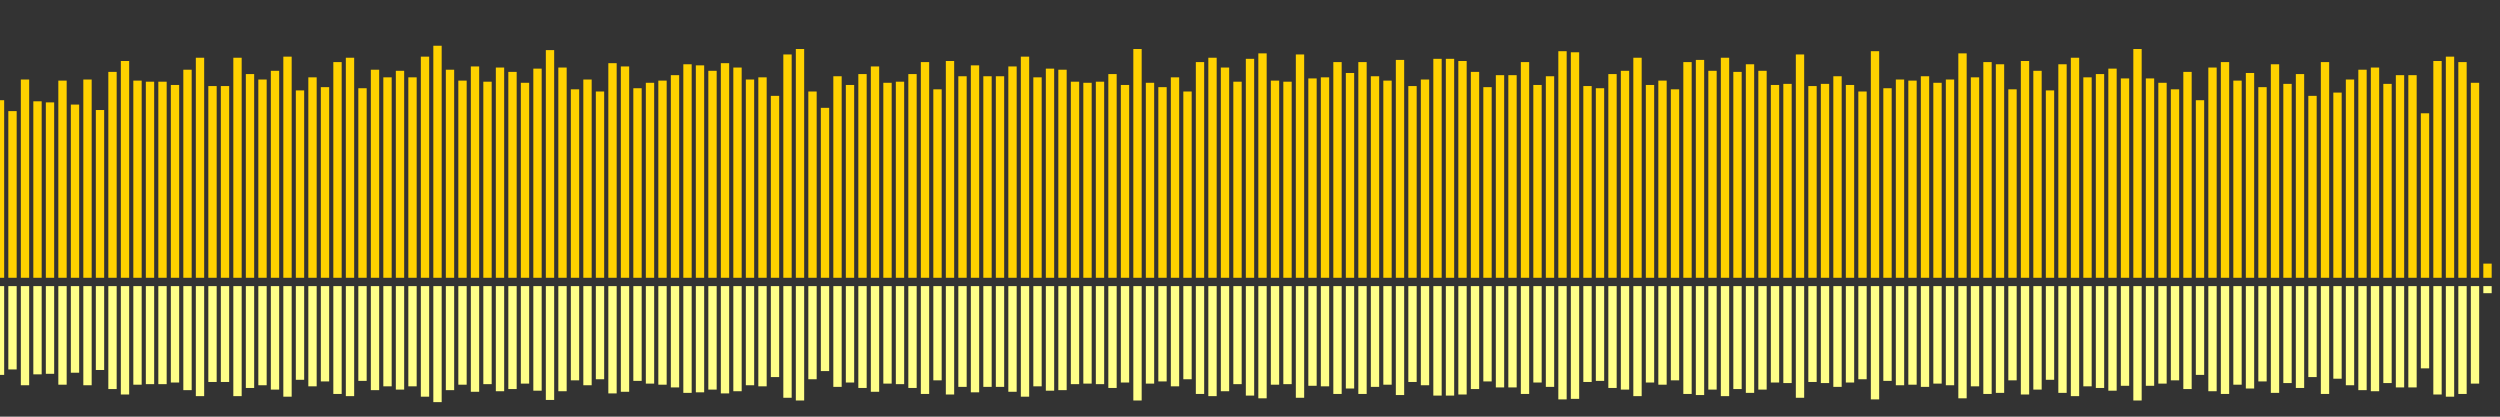 <?xml version="1.0" encoding="UTF-8"?>
<svg version="1.1" width="600" height="100" xmlns="http://www.w3.org/2000/svg">
  <rect width="100%" height="100%" fill="#333333" stroke="none"/>
  <line x1="0" y1="66.667" x2="0" y2="24.052" stroke="#ffd200" stroke-width="2"/>
  <line x1="0" y1="68.667" x2="0" y2="89.974" stroke="#ff8" stroke-width="2"/>
  <line x1="3" y1="66.667" x2="3" y2="26.667" stroke="#ffd200" stroke-width="2"/>
  <line x1="3" y1="68.667" x2="3" y2="88.667" stroke="#ff8" stroke-width="2"/>
  <line x1="6" y1="66.667" x2="6" y2="19.085" stroke="#ffd200" stroke-width="2"/>
  <line x1="6" y1="68.667" x2="6" y2="92.458" stroke="#ff8" stroke-width="2"/>
  <line x1="9" y1="66.667" x2="9" y2="24.314" stroke="#ffd200" stroke-width="2"/>
  <line x1="9" y1="68.667" x2="9" y2="89.843" stroke="#ff8" stroke-width="2"/>
  <line x1="12" y1="66.667" x2="12" y2="24.575" stroke="#ffd200" stroke-width="2"/>
  <line x1="12" y1="68.667" x2="12" y2="89.712" stroke="#ff8" stroke-width="2"/>
  <line x1="15" y1="66.667" x2="15" y2="19.346" stroke="#ffd200" stroke-width="2"/>
  <line x1="15" y1="68.667" x2="15" y2="92.327" stroke="#ff8" stroke-width="2"/>
  <line x1="18" y1="66.667" x2="18" y2="25.098" stroke="#ffd200" stroke-width="2"/>
  <line x1="18" y1="68.667" x2="18" y2="89.451" stroke="#ff8" stroke-width="2"/>
  <line x1="21" y1="66.667" x2="21" y2="19.085" stroke="#ffd200" stroke-width="2"/>
  <line x1="21" y1="68.667" x2="21" y2="92.458" stroke="#ff8" stroke-width="2"/>
  <line x1="24" y1="66.667" x2="24" y2="26.405" stroke="#ffd200" stroke-width="2"/>
  <line x1="24" y1="68.667" x2="24" y2="88.797" stroke="#ff8" stroke-width="2"/>
  <line x1="27" y1="66.667" x2="27" y2="17.255" stroke="#ffd200" stroke-width="2"/>
  <line x1="27" y1="68.667" x2="27" y2="93.373" stroke="#ff8" stroke-width="2"/>
  <line x1="30" y1="66.667" x2="30" y2="14.641" stroke="#ffd200" stroke-width="2"/>
  <line x1="30" y1="68.667" x2="30" y2="94.68" stroke="#ff8" stroke-width="2"/>
  <line x1="33" y1="66.667" x2="33" y2="19.346" stroke="#ffd200" stroke-width="2"/>
  <line x1="33" y1="68.667" x2="33" y2="92.327" stroke="#ff8" stroke-width="2"/>
  <line x1="36" y1="66.667" x2="36" y2="19.608" stroke="#ffd200" stroke-width="2"/>
  <line x1="36" y1="68.667" x2="36" y2="92.196" stroke="#ff8" stroke-width="2"/>
  <line x1="39" y1="66.667" x2="39" y2="19.608" stroke="#ffd200" stroke-width="2"/>
  <line x1="39" y1="68.667" x2="39" y2="92.196" stroke="#ff8" stroke-width="2"/>
  <line x1="42" y1="66.667" x2="42" y2="20.392" stroke="#ffd200" stroke-width="2"/>
  <line x1="42" y1="68.667" x2="42" y2="91.804" stroke="#ff8" stroke-width="2"/>
  <line x1="45" y1="66.667" x2="45" y2="16.732" stroke="#ffd200" stroke-width="2"/>
  <line x1="45" y1="68.667" x2="45" y2="93.634" stroke="#ff8" stroke-width="2"/>
  <line x1="48" y1="66.667" x2="48" y2="13.856" stroke="#ffd200" stroke-width="2"/>
  <line x1="48" y1="68.667" x2="48" y2="95.072" stroke="#ff8" stroke-width="2"/>
  <line x1="51" y1="66.667" x2="51" y2="20.654" stroke="#ffd200" stroke-width="2"/>
  <line x1="51" y1="68.667" x2="51" y2="91.673" stroke="#ff8" stroke-width="2"/>
  <line x1="54" y1="66.667" x2="54" y2="20.654" stroke="#ffd200" stroke-width="2"/>
  <line x1="54" y1="68.667" x2="54" y2="91.673" stroke="#ff8" stroke-width="2"/>
  <line x1="57" y1="66.667" x2="57" y2="13.856" stroke="#ffd200" stroke-width="2"/>
  <line x1="57" y1="68.667" x2="57" y2="95.072" stroke="#ff8" stroke-width="2"/>
  <line x1="60" y1="66.667" x2="60" y2="17.778" stroke="#ffd200" stroke-width="2"/>
  <line x1="60" y1="68.667" x2="60" y2="93.111" stroke="#ff8" stroke-width="2"/>
  <line x1="63" y1="66.667" x2="63" y2="19.085" stroke="#ffd200" stroke-width="2"/>
  <line x1="63" y1="68.667" x2="63" y2="92.458" stroke="#ff8" stroke-width="2"/>
  <line x1="66" y1="66.667" x2="66" y2="16.993" stroke="#ffd200" stroke-width="2"/>
  <line x1="66" y1="68.667" x2="66" y2="93.503" stroke="#ff8" stroke-width="2"/>
  <line x1="69" y1="66.667" x2="69" y2="13.595" stroke="#ffd200" stroke-width="2"/>
  <line x1="69" y1="68.667" x2="69" y2="95.203" stroke="#ff8" stroke-width="2"/>
  <line x1="72" y1="66.667" x2="72" y2="21.699" stroke="#ffd200" stroke-width="2"/>
  <line x1="72" y1="68.667" x2="72" y2="91.15" stroke="#ff8" stroke-width="2"/>
  <line x1="75" y1="66.667" x2="75" y2="18.562" stroke="#ffd200" stroke-width="2"/>
  <line x1="75" y1="68.667" x2="75" y2="92.719" stroke="#ff8" stroke-width="2"/>
  <line x1="78" y1="66.667" x2="78" y2="20.915" stroke="#ffd200" stroke-width="2"/>
  <line x1="78" y1="68.667" x2="78" y2="91.542" stroke="#ff8" stroke-width="2"/>
  <line x1="81" y1="66.667" x2="81" y2="14.902" stroke="#ffd200" stroke-width="2"/>
  <line x1="81" y1="68.667" x2="81" y2="94.549" stroke="#ff8" stroke-width="2"/>
  <line x1="84" y1="66.667" x2="84" y2="13.856" stroke="#ffd200" stroke-width="2"/>
  <line x1="84" y1="68.667" x2="84" y2="95.072" stroke="#ff8" stroke-width="2"/>
  <line x1="87" y1="66.667" x2="87" y2="21.176" stroke="#ffd200" stroke-width="2"/>
  <line x1="87" y1="68.667" x2="87" y2="91.412" stroke="#ff8" stroke-width="2"/>
  <line x1="90" y1="66.667" x2="90" y2="16.732" stroke="#ffd200" stroke-width="2"/>
  <line x1="90" y1="68.667" x2="90" y2="93.634" stroke="#ff8" stroke-width="2"/>
  <line x1="93" y1="66.667" x2="93" y2="18.562" stroke="#ffd200" stroke-width="2"/>
  <line x1="93" y1="68.667" x2="93" y2="92.719" stroke="#ff8" stroke-width="2"/>
  <line x1="96" y1="66.667" x2="96" y2="16.993" stroke="#ffd200" stroke-width="2"/>
  <line x1="96" y1="68.667" x2="96" y2="93.503" stroke="#ff8" stroke-width="2"/>
  <line x1="99" y1="66.667" x2="99" y2="18.562" stroke="#ffd200" stroke-width="2"/>
  <line x1="99" y1="68.667" x2="99" y2="92.719" stroke="#ff8" stroke-width="2"/>
  <line x1="102" y1="66.667" x2="102" y2="13.595" stroke="#ffd200" stroke-width="2"/>
  <line x1="102" y1="68.667" x2="102" y2="95.203" stroke="#ff8" stroke-width="2"/>
  <line x1="105" y1="66.667" x2="105" y2="10.98" stroke="#ffd200" stroke-width="2"/>
  <line x1="105" y1="68.667" x2="105" y2="96.51" stroke="#ff8" stroke-width="2"/>
  <line x1="108" y1="66.667" x2="108" y2="16.732" stroke="#ffd200" stroke-width="2"/>
  <line x1="108" y1="68.667" x2="108" y2="93.634" stroke="#ff8" stroke-width="2"/>
  <line x1="111" y1="66.667" x2="111" y2="19.346" stroke="#ffd200" stroke-width="2"/>
  <line x1="111" y1="68.667" x2="111" y2="92.327" stroke="#ff8" stroke-width="2"/>
  <line x1="114" y1="66.667" x2="114" y2="15.948" stroke="#ffd200" stroke-width="2"/>
  <line x1="114" y1="68.667" x2="114" y2="94.026" stroke="#ff8" stroke-width="2"/>
  <line x1="117" y1="66.667" x2="117" y2="19.608" stroke="#ffd200" stroke-width="2"/>
  <line x1="117" y1="68.667" x2="117" y2="92.196" stroke="#ff8" stroke-width="2"/>
  <line x1="120" y1="66.667" x2="120" y2="16.209" stroke="#ffd200" stroke-width="2"/>
  <line x1="120" y1="68.667" x2="120" y2="93.895" stroke="#ff8" stroke-width="2"/>
  <line x1="123" y1="66.667" x2="123" y2="17.255" stroke="#ffd200" stroke-width="2"/>
  <line x1="123" y1="68.667" x2="123" y2="93.373" stroke="#ff8" stroke-width="2"/>
  <line x1="126" y1="66.667" x2="126" y2="19.869" stroke="#ffd200" stroke-width="2"/>
  <line x1="126" y1="68.667" x2="126" y2="92.065" stroke="#ff8" stroke-width="2"/>
  <line x1="129" y1="66.667" x2="129" y2="16.471" stroke="#ffd200" stroke-width="2"/>
  <line x1="129" y1="68.667" x2="129" y2="93.765" stroke="#ff8" stroke-width="2"/>
  <line x1="132" y1="66.667" x2="132" y2="12.026" stroke="#ffd200" stroke-width="2"/>
  <line x1="132" y1="68.667" x2="132" y2="95.987" stroke="#ff8" stroke-width="2"/>
  <line x1="135" y1="66.667" x2="135" y2="16.209" stroke="#ffd200" stroke-width="2"/>
  <line x1="135" y1="68.667" x2="135" y2="93.895" stroke="#ff8" stroke-width="2"/>
  <line x1="138" y1="66.667" x2="138" y2="21.438" stroke="#ffd200" stroke-width="2"/>
  <line x1="138" y1="68.667" x2="138" y2="91.281" stroke="#ff8" stroke-width="2"/>
  <line x1="141" y1="66.667" x2="141" y2="19.085" stroke="#ffd200" stroke-width="2"/>
  <line x1="141" y1="68.667" x2="141" y2="92.458" stroke="#ff8" stroke-width="2"/>
  <line x1="144" y1="66.667" x2="144" y2="21.961" stroke="#ffd200" stroke-width="2"/>
  <line x1="144" y1="68.667" x2="144" y2="91.02" stroke="#ff8" stroke-width="2"/>
  <line x1="147" y1="66.667" x2="147" y2="15.163" stroke="#ffd200" stroke-width="2"/>
  <line x1="147" y1="68.667" x2="147" y2="94.418" stroke="#ff8" stroke-width="2"/>
  <line x1="150" y1="66.667" x2="150" y2="15.948" stroke="#ffd200" stroke-width="2"/>
  <line x1="150" y1="68.667" x2="150" y2="94.026" stroke="#ff8" stroke-width="2"/>
  <line x1="153" y1="66.667" x2="153" y2="21.176" stroke="#ffd200" stroke-width="2"/>
  <line x1="153" y1="68.667" x2="153" y2="91.412" stroke="#ff8" stroke-width="2"/>
  <line x1="156" y1="66.667" x2="156" y2="19.869" stroke="#ffd200" stroke-width="2"/>
  <line x1="156" y1="68.667" x2="156" y2="92.065" stroke="#ff8" stroke-width="2"/>
  <line x1="159" y1="66.667" x2="159" y2="19.346" stroke="#ffd200" stroke-width="2"/>
  <line x1="159" y1="68.667" x2="159" y2="92.327" stroke="#ff8" stroke-width="2"/>
  <line x1="162" y1="66.667" x2="162" y2="18.039" stroke="#ffd200" stroke-width="2"/>
  <line x1="162" y1="68.667" x2="162" y2="92.98" stroke="#ff8" stroke-width="2"/>
  <line x1="165" y1="66.667" x2="165" y2="15.425" stroke="#ffd200" stroke-width="2"/>
  <line x1="165" y1="68.667" x2="165" y2="94.288" stroke="#ff8" stroke-width="2"/>
  <line x1="168" y1="66.667" x2="168" y2="15.686" stroke="#ffd200" stroke-width="2"/>
  <line x1="168" y1="68.667" x2="168" y2="94.157" stroke="#ff8" stroke-width="2"/>
  <line x1="171" y1="66.667" x2="171" y2="16.993" stroke="#ffd200" stroke-width="2"/>
  <line x1="171" y1="68.667" x2="171" y2="93.503" stroke="#ff8" stroke-width="2"/>
  <line x1="174" y1="66.667" x2="174" y2="15.163" stroke="#ffd200" stroke-width="2"/>
  <line x1="174" y1="68.667" x2="174" y2="94.418" stroke="#ff8" stroke-width="2"/>
  <line x1="177" y1="66.667" x2="177" y2="16.209" stroke="#ffd200" stroke-width="2"/>
  <line x1="177" y1="68.667" x2="177" y2="93.895" stroke="#ff8" stroke-width="2"/>
  <line x1="180" y1="66.667" x2="180" y2="19.085" stroke="#ffd200" stroke-width="2"/>
  <line x1="180" y1="68.667" x2="180" y2="92.458" stroke="#ff8" stroke-width="2"/>
  <line x1="183" y1="66.667" x2="183" y2="18.562" stroke="#ffd200" stroke-width="2"/>
  <line x1="183" y1="68.667" x2="183" y2="92.719" stroke="#ff8" stroke-width="2"/>
  <line x1="186" y1="66.667" x2="186" y2="23.007" stroke="#ffd200" stroke-width="2"/>
  <line x1="186" y1="68.667" x2="186" y2="90.497" stroke="#ff8" stroke-width="2"/>
  <line x1="189" y1="66.667" x2="189" y2="13.072" stroke="#ffd200" stroke-width="2"/>
  <line x1="189" y1="68.667" x2="189" y2="95.464" stroke="#ff8" stroke-width="2"/>
  <line x1="192" y1="66.667" x2="192" y2="11.765" stroke="#ffd200" stroke-width="2"/>
  <line x1="192" y1="68.667" x2="192" y2="96.118" stroke="#ff8" stroke-width="2"/>
  <line x1="195" y1="66.667" x2="195" y2="21.961" stroke="#ffd200" stroke-width="2"/>
  <line x1="195" y1="68.667" x2="195" y2="91.02" stroke="#ff8" stroke-width="2"/>
  <line x1="198" y1="66.667" x2="198" y2="25.882" stroke="#ffd200" stroke-width="2"/>
  <line x1="198" y1="68.667" x2="198" y2="89.059" stroke="#ff8" stroke-width="2"/>
  <line x1="201" y1="66.667" x2="201" y2="18.301" stroke="#ffd200" stroke-width="2"/>
  <line x1="201" y1="68.667" x2="201" y2="92.85" stroke="#ff8" stroke-width="2"/>
  <line x1="204" y1="66.667" x2="204" y2="20.392" stroke="#ffd200" stroke-width="2"/>
  <line x1="204" y1="68.667" x2="204" y2="91.804" stroke="#ff8" stroke-width="2"/>
  <line x1="207" y1="66.667" x2="207" y2="17.778" stroke="#ffd200" stroke-width="2"/>
  <line x1="207" y1="68.667" x2="207" y2="93.111" stroke="#ff8" stroke-width="2"/>
  <line x1="210" y1="66.667" x2="210" y2="15.948" stroke="#ffd200" stroke-width="2"/>
  <line x1="210" y1="68.667" x2="210" y2="94.026" stroke="#ff8" stroke-width="2"/>
  <line x1="213" y1="66.667" x2="213" y2="19.869" stroke="#ffd200" stroke-width="2"/>
  <line x1="213" y1="68.667" x2="213" y2="92.065" stroke="#ff8" stroke-width="2"/>
  <line x1="216" y1="66.667" x2="216" y2="19.608" stroke="#ffd200" stroke-width="2"/>
  <line x1="216" y1="68.667" x2="216" y2="92.196" stroke="#ff8" stroke-width="2"/>
  <line x1="219" y1="66.667" x2="219" y2="17.778" stroke="#ffd200" stroke-width="2"/>
  <line x1="219" y1="68.667" x2="219" y2="93.111" stroke="#ff8" stroke-width="2"/>
  <line x1="222" y1="66.667" x2="222" y2="14.902" stroke="#ffd200" stroke-width="2"/>
  <line x1="222" y1="68.667" x2="222" y2="94.549" stroke="#ff8" stroke-width="2"/>
  <line x1="225" y1="66.667" x2="225" y2="21.438" stroke="#ffd200" stroke-width="2"/>
  <line x1="225" y1="68.667" x2="225" y2="91.281" stroke="#ff8" stroke-width="2"/>
  <line x1="228" y1="66.667" x2="228" y2="14.641" stroke="#ffd200" stroke-width="2"/>
  <line x1="228" y1="68.667" x2="228" y2="94.68" stroke="#ff8" stroke-width="2"/>
  <line x1="231" y1="66.667" x2="231" y2="18.301" stroke="#ffd200" stroke-width="2"/>
  <line x1="231" y1="68.667" x2="231" y2="92.85" stroke="#ff8" stroke-width="2"/>
  <line x1="234" y1="66.667" x2="234" y2="15.686" stroke="#ffd200" stroke-width="2"/>
  <line x1="234" y1="68.667" x2="234" y2="94.157" stroke="#ff8" stroke-width="2"/>
  <line x1="237" y1="66.667" x2="237" y2="18.301" stroke="#ffd200" stroke-width="2"/>
  <line x1="237" y1="68.667" x2="237" y2="92.85" stroke="#ff8" stroke-width="2"/>
  <line x1="240" y1="66.667" x2="240" y2="18.301" stroke="#ffd200" stroke-width="2"/>
  <line x1="240" y1="68.667" x2="240" y2="92.85" stroke="#ff8" stroke-width="2"/>
  <line x1="243" y1="66.667" x2="243" y2="15.948" stroke="#ffd200" stroke-width="2"/>
  <line x1="243" y1="68.667" x2="243" y2="94.026" stroke="#ff8" stroke-width="2"/>
  <line x1="246" y1="66.667" x2="246" y2="13.595" stroke="#ffd200" stroke-width="2"/>
  <line x1="246" y1="68.667" x2="246" y2="95.203" stroke="#ff8" stroke-width="2"/>
  <line x1="249" y1="66.667" x2="249" y2="18.562" stroke="#ffd200" stroke-width="2"/>
  <line x1="249" y1="68.667" x2="249" y2="92.719" stroke="#ff8" stroke-width="2"/>
  <line x1="252" y1="66.667" x2="252" y2="16.471" stroke="#ffd200" stroke-width="2"/>
  <line x1="252" y1="68.667" x2="252" y2="93.765" stroke="#ff8" stroke-width="2"/>
  <line x1="255" y1="66.667" x2="255" y2="16.732" stroke="#ffd200" stroke-width="2"/>
  <line x1="255" y1="68.667" x2="255" y2="93.634" stroke="#ff8" stroke-width="2"/>
  <line x1="258" y1="66.667" x2="258" y2="19.608" stroke="#ffd200" stroke-width="2"/>
  <line x1="258" y1="68.667" x2="258" y2="92.196" stroke="#ff8" stroke-width="2"/>
  <line x1="261" y1="66.667" x2="261" y2="19.869" stroke="#ffd200" stroke-width="2"/>
  <line x1="261" y1="68.667" x2="261" y2="92.065" stroke="#ff8" stroke-width="2"/>
  <line x1="264" y1="66.667" x2="264" y2="19.608" stroke="#ffd200" stroke-width="2"/>
  <line x1="264" y1="68.667" x2="264" y2="92.196" stroke="#ff8" stroke-width="2"/>
  <line x1="267" y1="66.667" x2="267" y2="17.778" stroke="#ffd200" stroke-width="2"/>
  <line x1="267" y1="68.667" x2="267" y2="93.111" stroke="#ff8" stroke-width="2"/>
  <line x1="270" y1="66.667" x2="270" y2="20.392" stroke="#ffd200" stroke-width="2"/>
  <line x1="270" y1="68.667" x2="270" y2="91.804" stroke="#ff8" stroke-width="2"/>
  <line x1="273" y1="66.667" x2="273" y2="11.765" stroke="#ffd200" stroke-width="2"/>
  <line x1="273" y1="68.667" x2="273" y2="96.118" stroke="#ff8" stroke-width="2"/>
  <line x1="276" y1="66.667" x2="276" y2="19.869" stroke="#ffd200" stroke-width="2"/>
  <line x1="276" y1="68.667" x2="276" y2="92.065" stroke="#ff8" stroke-width="2"/>
  <line x1="279" y1="66.667" x2="279" y2="20.915" stroke="#ffd200" stroke-width="2"/>
  <line x1="279" y1="68.667" x2="279" y2="91.542" stroke="#ff8" stroke-width="2"/>
  <line x1="282" y1="66.667" x2="282" y2="18.562" stroke="#ffd200" stroke-width="2"/>
  <line x1="282" y1="68.667" x2="282" y2="92.719" stroke="#ff8" stroke-width="2"/>
  <line x1="285" y1="66.667" x2="285" y2="21.961" stroke="#ffd200" stroke-width="2"/>
  <line x1="285" y1="68.667" x2="285" y2="91.02" stroke="#ff8" stroke-width="2"/>
  <line x1="288" y1="66.667" x2="288" y2="14.902" stroke="#ffd200" stroke-width="2"/>
  <line x1="288" y1="68.667" x2="288" y2="94.549" stroke="#ff8" stroke-width="2"/>
  <line x1="291" y1="66.667" x2="291" y2="13.856" stroke="#ffd200" stroke-width="2"/>
  <line x1="291" y1="68.667" x2="291" y2="95.072" stroke="#ff8" stroke-width="2"/>
  <line x1="294" y1="66.667" x2="294" y2="16.209" stroke="#ffd200" stroke-width="2"/>
  <line x1="294" y1="68.667" x2="294" y2="93.895" stroke="#ff8" stroke-width="2"/>
  <line x1="297" y1="66.667" x2="297" y2="19.608" stroke="#ffd200" stroke-width="2"/>
  <line x1="297" y1="68.667" x2="297" y2="92.196" stroke="#ff8" stroke-width="2"/>
  <line x1="300" y1="66.667" x2="300" y2="14.118" stroke="#ffd200" stroke-width="2"/>
  <line x1="300" y1="68.667" x2="300" y2="94.941" stroke="#ff8" stroke-width="2"/>
  <line x1="303" y1="66.667" x2="303" y2="12.81" stroke="#ffd200" stroke-width="2"/>
  <line x1="303" y1="68.667" x2="303" y2="95.595" stroke="#ff8" stroke-width="2"/>
  <line x1="306" y1="66.667" x2="306" y2="19.346" stroke="#ffd200" stroke-width="2"/>
  <line x1="306" y1="68.667" x2="306" y2="92.327" stroke="#ff8" stroke-width="2"/>
  <line x1="309" y1="66.667" x2="309" y2="19.608" stroke="#ffd200" stroke-width="2"/>
  <line x1="309" y1="68.667" x2="309" y2="92.196" stroke="#ff8" stroke-width="2"/>
  <line x1="312" y1="66.667" x2="312" y2="13.072" stroke="#ffd200" stroke-width="2"/>
  <line x1="312" y1="68.667" x2="312" y2="95.464" stroke="#ff8" stroke-width="2"/>
  <line x1="315" y1="66.667" x2="315" y2="18.824" stroke="#ffd200" stroke-width="2"/>
  <line x1="315" y1="68.667" x2="315" y2="92.588" stroke="#ff8" stroke-width="2"/>
  <line x1="318" y1="66.667" x2="318" y2="18.562" stroke="#ffd200" stroke-width="2"/>
  <line x1="318" y1="68.667" x2="318" y2="92.719" stroke="#ff8" stroke-width="2"/>
  <line x1="321" y1="66.667" x2="321" y2="14.902" stroke="#ffd200" stroke-width="2"/>
  <line x1="321" y1="68.667" x2="321" y2="94.549" stroke="#ff8" stroke-width="2"/>
  <line x1="324" y1="66.667" x2="324" y2="17.516" stroke="#ffd200" stroke-width="2"/>
  <line x1="324" y1="68.667" x2="324" y2="93.242" stroke="#ff8" stroke-width="2"/>
  <line x1="327" y1="66.667" x2="327" y2="14.902" stroke="#ffd200" stroke-width="2"/>
  <line x1="327" y1="68.667" x2="327" y2="94.549" stroke="#ff8" stroke-width="2"/>
  <line x1="330" y1="66.667" x2="330" y2="18.301" stroke="#ffd200" stroke-width="2"/>
  <line x1="330" y1="68.667" x2="330" y2="92.85" stroke="#ff8" stroke-width="2"/>
  <line x1="333" y1="66.667" x2="333" y2="19.346" stroke="#ffd200" stroke-width="2"/>
  <line x1="333" y1="68.667" x2="333" y2="92.327" stroke="#ff8" stroke-width="2"/>
  <line x1="336" y1="66.667" x2="336" y2="14.379" stroke="#ffd200" stroke-width="2"/>
  <line x1="336" y1="68.667" x2="336" y2="94.81" stroke="#ff8" stroke-width="2"/>
  <line x1="339" y1="66.667" x2="339" y2="20.654" stroke="#ffd200" stroke-width="2"/>
  <line x1="339" y1="68.667" x2="339" y2="91.673" stroke="#ff8" stroke-width="2"/>
  <line x1="342" y1="66.667" x2="342" y2="19.085" stroke="#ffd200" stroke-width="2"/>
  <line x1="342" y1="68.667" x2="342" y2="92.458" stroke="#ff8" stroke-width="2"/>
  <line x1="345" y1="66.667" x2="345" y2="14.118" stroke="#ffd200" stroke-width="2"/>
  <line x1="345" y1="68.667" x2="345" y2="94.941" stroke="#ff8" stroke-width="2"/>
  <line x1="348" y1="66.667" x2="348" y2="14.118" stroke="#ffd200" stroke-width="2"/>
  <line x1="348" y1="68.667" x2="348" y2="94.941" stroke="#ff8" stroke-width="2"/>
  <line x1="351" y1="66.667" x2="351" y2="14.641" stroke="#ffd200" stroke-width="2"/>
  <line x1="351" y1="68.667" x2="351" y2="94.68" stroke="#ff8" stroke-width="2"/>
  <line x1="354" y1="66.667" x2="354" y2="17.255" stroke="#ffd200" stroke-width="2"/>
  <line x1="354" y1="68.667" x2="354" y2="93.373" stroke="#ff8" stroke-width="2"/>
  <line x1="357" y1="66.667" x2="357" y2="20.915" stroke="#ffd200" stroke-width="2"/>
  <line x1="357" y1="68.667" x2="357" y2="91.542" stroke="#ff8" stroke-width="2"/>
  <line x1="360" y1="66.667" x2="360" y2="18.039" stroke="#ffd200" stroke-width="2"/>
  <line x1="360" y1="68.667" x2="360" y2="92.98" stroke="#ff8" stroke-width="2"/>
  <line x1="363" y1="66.667" x2="363" y2="18.039" stroke="#ffd200" stroke-width="2"/>
  <line x1="363" y1="68.667" x2="363" y2="92.98" stroke="#ff8" stroke-width="2"/>
  <line x1="366" y1="66.667" x2="366" y2="14.902" stroke="#ffd200" stroke-width="2"/>
  <line x1="366" y1="68.667" x2="366" y2="94.549" stroke="#ff8" stroke-width="2"/>
  <line x1="369" y1="66.667" x2="369" y2="20.392" stroke="#ffd200" stroke-width="2"/>
  <line x1="369" y1="68.667" x2="369" y2="91.804" stroke="#ff8" stroke-width="2"/>
  <line x1="372" y1="66.667" x2="372" y2="18.301" stroke="#ffd200" stroke-width="2"/>
  <line x1="372" y1="68.667" x2="372" y2="92.85" stroke="#ff8" stroke-width="2"/>
  <line x1="375" y1="66.667" x2="375" y2="12.288" stroke="#ffd200" stroke-width="2"/>
  <line x1="375" y1="68.667" x2="375" y2="95.856" stroke="#ff8" stroke-width="2"/>
  <line x1="378" y1="66.667" x2="378" y2="12.549" stroke="#ffd200" stroke-width="2"/>
  <line x1="378" y1="68.667" x2="378" y2="95.725" stroke="#ff8" stroke-width="2"/>
  <line x1="381" y1="66.667" x2="381" y2="20.654" stroke="#ffd200" stroke-width="2"/>
  <line x1="381" y1="68.667" x2="381" y2="91.673" stroke="#ff8" stroke-width="2"/>
  <line x1="384" y1="66.667" x2="384" y2="21.176" stroke="#ffd200" stroke-width="2"/>
  <line x1="384" y1="68.667" x2="384" y2="91.412" stroke="#ff8" stroke-width="2"/>
  <line x1="387" y1="66.667" x2="387" y2="17.778" stroke="#ffd200" stroke-width="2"/>
  <line x1="387" y1="68.667" x2="387" y2="93.111" stroke="#ff8" stroke-width="2"/>
  <line x1="390" y1="66.667" x2="390" y2="16.993" stroke="#ffd200" stroke-width="2"/>
  <line x1="390" y1="68.667" x2="390" y2="93.503" stroke="#ff8" stroke-width="2"/>
  <line x1="393" y1="66.667" x2="393" y2="13.856" stroke="#ffd200" stroke-width="2"/>
  <line x1="393" y1="68.667" x2="393" y2="95.072" stroke="#ff8" stroke-width="2"/>
  <line x1="396" y1="66.667" x2="396" y2="20.392" stroke="#ffd200" stroke-width="2"/>
  <line x1="396" y1="68.667" x2="396" y2="91.804" stroke="#ff8" stroke-width="2"/>
  <line x1="399" y1="66.667" x2="399" y2="19.346" stroke="#ffd200" stroke-width="2"/>
  <line x1="399" y1="68.667" x2="399" y2="92.327" stroke="#ff8" stroke-width="2"/>
  <line x1="402" y1="66.667" x2="402" y2="21.438" stroke="#ffd200" stroke-width="2"/>
  <line x1="402" y1="68.667" x2="402" y2="91.281" stroke="#ff8" stroke-width="2"/>
  <line x1="405" y1="66.667" x2="405" y2="14.902" stroke="#ffd200" stroke-width="2"/>
  <line x1="405" y1="68.667" x2="405" y2="94.549" stroke="#ff8" stroke-width="2"/>
  <line x1="408" y1="66.667" x2="408" y2="14.379" stroke="#ffd200" stroke-width="2"/>
  <line x1="408" y1="68.667" x2="408" y2="94.81" stroke="#ff8" stroke-width="2"/>
  <line x1="411" y1="66.667" x2="411" y2="16.993" stroke="#ffd200" stroke-width="2"/>
  <line x1="411" y1="68.667" x2="411" y2="93.503" stroke="#ff8" stroke-width="2"/>
  <line x1="414" y1="66.667" x2="414" y2="13.856" stroke="#ffd200" stroke-width="2"/>
  <line x1="414" y1="68.667" x2="414" y2="95.072" stroke="#ff8" stroke-width="2"/>
  <line x1="417" y1="66.667" x2="417" y2="17.255" stroke="#ffd200" stroke-width="2"/>
  <line x1="417" y1="68.667" x2="417" y2="93.373" stroke="#ff8" stroke-width="2"/>
  <line x1="420" y1="66.667" x2="420" y2="15.425" stroke="#ffd200" stroke-width="2"/>
  <line x1="420" y1="68.667" x2="420" y2="94.288" stroke="#ff8" stroke-width="2"/>
  <line x1="423" y1="66.667" x2="423" y2="16.993" stroke="#ffd200" stroke-width="2"/>
  <line x1="423" y1="68.667" x2="423" y2="93.503" stroke="#ff8" stroke-width="2"/>
  <line x1="426" y1="66.667" x2="426" y2="20.392" stroke="#ffd200" stroke-width="2"/>
  <line x1="426" y1="68.667" x2="426" y2="91.804" stroke="#ff8" stroke-width="2"/>
  <line x1="429" y1="66.667" x2="429" y2="20.131" stroke="#ffd200" stroke-width="2"/>
  <line x1="429" y1="68.667" x2="429" y2="91.935" stroke="#ff8" stroke-width="2"/>
  <line x1="432" y1="66.667" x2="432" y2="13.072" stroke="#ffd200" stroke-width="2"/>
  <line x1="432" y1="68.667" x2="432" y2="95.464" stroke="#ff8" stroke-width="2"/>
  <line x1="435" y1="66.667" x2="435" y2="20.654" stroke="#ffd200" stroke-width="2"/>
  <line x1="435" y1="68.667" x2="435" y2="91.673" stroke="#ff8" stroke-width="2"/>
  <line x1="438" y1="66.667" x2="438" y2="20.131" stroke="#ffd200" stroke-width="2"/>
  <line x1="438" y1="68.667" x2="438" y2="91.935" stroke="#ff8" stroke-width="2"/>
  <line x1="441" y1="66.667" x2="441" y2="18.301" stroke="#ffd200" stroke-width="2"/>
  <line x1="441" y1="68.667" x2="441" y2="92.85" stroke="#ff8" stroke-width="2"/>
  <line x1="444" y1="66.667" x2="444" y2="20.392" stroke="#ffd200" stroke-width="2"/>
  <line x1="444" y1="68.667" x2="444" y2="91.804" stroke="#ff8" stroke-width="2"/>
  <line x1="447" y1="66.667" x2="447" y2="21.961" stroke="#ffd200" stroke-width="2"/>
  <line x1="447" y1="68.667" x2="447" y2="91.02" stroke="#ff8" stroke-width="2"/>
  <line x1="450" y1="66.667" x2="450" y2="12.288" stroke="#ffd200" stroke-width="2"/>
  <line x1="450" y1="68.667" x2="450" y2="95.856" stroke="#ff8" stroke-width="2"/>
  <line x1="453" y1="66.667" x2="453" y2="21.176" stroke="#ffd200" stroke-width="2"/>
  <line x1="453" y1="68.667" x2="453" y2="91.412" stroke="#ff8" stroke-width="2"/>
  <line x1="456" y1="66.667" x2="456" y2="19.085" stroke="#ffd200" stroke-width="2"/>
  <line x1="456" y1="68.667" x2="456" y2="92.458" stroke="#ff8" stroke-width="2"/>
  <line x1="459" y1="66.667" x2="459" y2="19.346" stroke="#ffd200" stroke-width="2"/>
  <line x1="459" y1="68.667" x2="459" y2="92.327" stroke="#ff8" stroke-width="2"/>
  <line x1="462" y1="66.667" x2="462" y2="18.301" stroke="#ffd200" stroke-width="2"/>
  <line x1="462" y1="68.667" x2="462" y2="92.85" stroke="#ff8" stroke-width="2"/>
  <line x1="465" y1="66.667" x2="465" y2="19.869" stroke="#ffd200" stroke-width="2"/>
  <line x1="465" y1="68.667" x2="465" y2="92.065" stroke="#ff8" stroke-width="2"/>
  <line x1="468" y1="66.667" x2="468" y2="19.085" stroke="#ffd200" stroke-width="2"/>
  <line x1="468" y1="68.667" x2="468" y2="92.458" stroke="#ff8" stroke-width="2"/>
  <line x1="471" y1="66.667" x2="471" y2="12.81" stroke="#ffd200" stroke-width="2"/>
  <line x1="471" y1="68.667" x2="471" y2="95.595" stroke="#ff8" stroke-width="2"/>
  <line x1="474" y1="66.667" x2="474" y2="18.562" stroke="#ffd200" stroke-width="2"/>
  <line x1="474" y1="68.667" x2="474" y2="92.719" stroke="#ff8" stroke-width="2"/>
  <line x1="477" y1="66.667" x2="477" y2="14.902" stroke="#ffd200" stroke-width="2"/>
  <line x1="477" y1="68.667" x2="477" y2="94.549" stroke="#ff8" stroke-width="2"/>
  <line x1="480" y1="66.667" x2="480" y2="15.425" stroke="#ffd200" stroke-width="2"/>
  <line x1="480" y1="68.667" x2="480" y2="94.288" stroke="#ff8" stroke-width="2"/>
  <line x1="483" y1="66.667" x2="483" y2="21.438" stroke="#ffd200" stroke-width="2"/>
  <line x1="483" y1="68.667" x2="483" y2="91.281" stroke="#ff8" stroke-width="2"/>
  <line x1="486" y1="66.667" x2="486" y2="14.641" stroke="#ffd200" stroke-width="2"/>
  <line x1="486" y1="68.667" x2="486" y2="94.68" stroke="#ff8" stroke-width="2"/>
  <line x1="489" y1="66.667" x2="489" y2="16.993" stroke="#ffd200" stroke-width="2"/>
  <line x1="489" y1="68.667" x2="489" y2="93.503" stroke="#ff8" stroke-width="2"/>
  <line x1="492" y1="66.667" x2="492" y2="21.699" stroke="#ffd200" stroke-width="2"/>
  <line x1="492" y1="68.667" x2="492" y2="91.15" stroke="#ff8" stroke-width="2"/>
  <line x1="495" y1="66.667" x2="495" y2="15.425" stroke="#ffd200" stroke-width="2"/>
  <line x1="495" y1="68.667" x2="495" y2="94.288" stroke="#ff8" stroke-width="2"/>
  <line x1="498" y1="66.667" x2="498" y2="13.856" stroke="#ffd200" stroke-width="2"/>
  <line x1="498" y1="68.667" x2="498" y2="95.072" stroke="#ff8" stroke-width="2"/>
  <line x1="501" y1="66.667" x2="501" y2="18.562" stroke="#ffd200" stroke-width="2"/>
  <line x1="501" y1="68.667" x2="501" y2="92.719" stroke="#ff8" stroke-width="2"/>
  <line x1="504" y1="66.667" x2="504" y2="17.778" stroke="#ffd200" stroke-width="2"/>
  <line x1="504" y1="68.667" x2="504" y2="93.111" stroke="#ff8" stroke-width="2"/>
  <line x1="507" y1="66.667" x2="507" y2="16.471" stroke="#ffd200" stroke-width="2"/>
  <line x1="507" y1="68.667" x2="507" y2="93.765" stroke="#ff8" stroke-width="2"/>
  <line x1="510" y1="66.667" x2="510" y2="18.824" stroke="#ffd200" stroke-width="2"/>
  <line x1="510" y1="68.667" x2="510" y2="92.588" stroke="#ff8" stroke-width="2"/>
  <line x1="513" y1="66.667" x2="513" y2="11.765" stroke="#ffd200" stroke-width="2"/>
  <line x1="513" y1="68.667" x2="513" y2="96.118" stroke="#ff8" stroke-width="2"/>
  <line x1="516" y1="66.667" x2="516" y2="18.824" stroke="#ffd200" stroke-width="2"/>
  <line x1="516" y1="68.667" x2="516" y2="92.588" stroke="#ff8" stroke-width="2"/>
  <line x1="519" y1="66.667" x2="519" y2="19.869" stroke="#ffd200" stroke-width="2"/>
  <line x1="519" y1="68.667" x2="519" y2="92.065" stroke="#ff8" stroke-width="2"/>
  <line x1="522" y1="66.667" x2="522" y2="21.438" stroke="#ffd200" stroke-width="2"/>
  <line x1="522" y1="68.667" x2="522" y2="91.281" stroke="#ff8" stroke-width="2"/>
  <line x1="525" y1="66.667" x2="525" y2="17.255" stroke="#ffd200" stroke-width="2"/>
  <line x1="525" y1="68.667" x2="525" y2="93.373" stroke="#ff8" stroke-width="2"/>
  <line x1="528" y1="66.667" x2="528" y2="24.052" stroke="#ffd200" stroke-width="2"/>
  <line x1="528" y1="68.667" x2="528" y2="89.974" stroke="#ff8" stroke-width="2"/>
  <line x1="531" y1="66.667" x2="531" y2="16.209" stroke="#ffd200" stroke-width="2"/>
  <line x1="531" y1="68.667" x2="531" y2="93.895" stroke="#ff8" stroke-width="2"/>
  <line x1="534" y1="66.667" x2="534" y2="14.902" stroke="#ffd200" stroke-width="2"/>
  <line x1="534" y1="68.667" x2="534" y2="94.549" stroke="#ff8" stroke-width="2"/>
  <line x1="537" y1="66.667" x2="537" y2="19.346" stroke="#ffd200" stroke-width="2"/>
  <line x1="537" y1="68.667" x2="537" y2="92.327" stroke="#ff8" stroke-width="2"/>
  <line x1="540" y1="66.667" x2="540" y2="17.516" stroke="#ffd200" stroke-width="2"/>
  <line x1="540" y1="68.667" x2="540" y2="93.242" stroke="#ff8" stroke-width="2"/>
  <line x1="543" y1="66.667" x2="543" y2="20.915" stroke="#ffd200" stroke-width="2"/>
  <line x1="543" y1="68.667" x2="543" y2="91.542" stroke="#ff8" stroke-width="2"/>
  <line x1="546" y1="66.667" x2="546" y2="15.425" stroke="#ffd200" stroke-width="2"/>
  <line x1="546" y1="68.667" x2="546" y2="94.288" stroke="#ff8" stroke-width="2"/>
  <line x1="549" y1="66.667" x2="549" y2="20.131" stroke="#ffd200" stroke-width="2"/>
  <line x1="549" y1="68.667" x2="549" y2="91.935" stroke="#ff8" stroke-width="2"/>
  <line x1="552" y1="66.667" x2="552" y2="17.778" stroke="#ffd200" stroke-width="2"/>
  <line x1="552" y1="68.667" x2="552" y2="93.111" stroke="#ff8" stroke-width="2"/>
  <line x1="555" y1="66.667" x2="555" y2="23.007" stroke="#ffd200" stroke-width="2"/>
  <line x1="555" y1="68.667" x2="555" y2="90.497" stroke="#ff8" stroke-width="2"/>
  <line x1="558" y1="66.667" x2="558" y2="14.902" stroke="#ffd200" stroke-width="2"/>
  <line x1="558" y1="68.667" x2="558" y2="94.549" stroke="#ff8" stroke-width="2"/>
  <line x1="561" y1="66.667" x2="561" y2="22.222" stroke="#ffd200" stroke-width="2"/>
  <line x1="561" y1="68.667" x2="561" y2="90.889" stroke="#ff8" stroke-width="2"/>
  <line x1="564" y1="66.667" x2="564" y2="19.085" stroke="#ffd200" stroke-width="2"/>
  <line x1="564" y1="68.667" x2="564" y2="92.458" stroke="#ff8" stroke-width="2"/>
  <line x1="567" y1="66.667" x2="567" y2="16.732" stroke="#ffd200" stroke-width="2"/>
  <line x1="567" y1="68.667" x2="567" y2="93.634" stroke="#ff8" stroke-width="2"/>
  <line x1="570" y1="66.667" x2="570" y2="16.209" stroke="#ffd200" stroke-width="2"/>
  <line x1="570" y1="68.667" x2="570" y2="93.895" stroke="#ff8" stroke-width="2"/>
  <line x1="573" y1="66.667" x2="573" y2="20.131" stroke="#ffd200" stroke-width="2"/>
  <line x1="573" y1="68.667" x2="573" y2="91.935" stroke="#ff8" stroke-width="2"/>
  <line x1="576" y1="66.667" x2="576" y2="18.039" stroke="#ffd200" stroke-width="2"/>
  <line x1="576" y1="68.667" x2="576" y2="92.98" stroke="#ff8" stroke-width="2"/>
  <line x1="579" y1="66.667" x2="579" y2="18.039" stroke="#ffd200" stroke-width="2"/>
  <line x1="579" y1="68.667" x2="579" y2="92.98" stroke="#ff8" stroke-width="2"/>
  <line x1="582" y1="66.667" x2="582" y2="27.19" stroke="#ffd200" stroke-width="2"/>
  <line x1="582" y1="68.667" x2="582" y2="88.405" stroke="#ff8" stroke-width="2"/>
  <line x1="585" y1="66.667" x2="585" y2="14.641" stroke="#ffd200" stroke-width="2"/>
  <line x1="585" y1="68.667" x2="585" y2="94.68" stroke="#ff8" stroke-width="2"/>
  <line x1="588" y1="66.667" x2="588" y2="13.595" stroke="#ffd200" stroke-width="2"/>
  <line x1="588" y1="68.667" x2="588" y2="95.203" stroke="#ff8" stroke-width="2"/>
  <line x1="591" y1="66.667" x2="591" y2="14.902" stroke="#ffd200" stroke-width="2"/>
  <line x1="591" y1="68.667" x2="591" y2="94.549" stroke="#ff8" stroke-width="2"/>
  <line x1="594" y1="66.667" x2="594" y2="19.869" stroke="#ffd200" stroke-width="2"/>
  <line x1="594" y1="68.667" x2="594" y2="92.065" stroke="#ff8" stroke-width="2"/>
  <line x1="597" y1="66.667" x2="597" y2="63.268" stroke="#ffd200" stroke-width="2"/>
  <line x1="597" y1="68.667" x2="597" y2="70.366" stroke="#ff8" stroke-width="2"/>
</svg>
